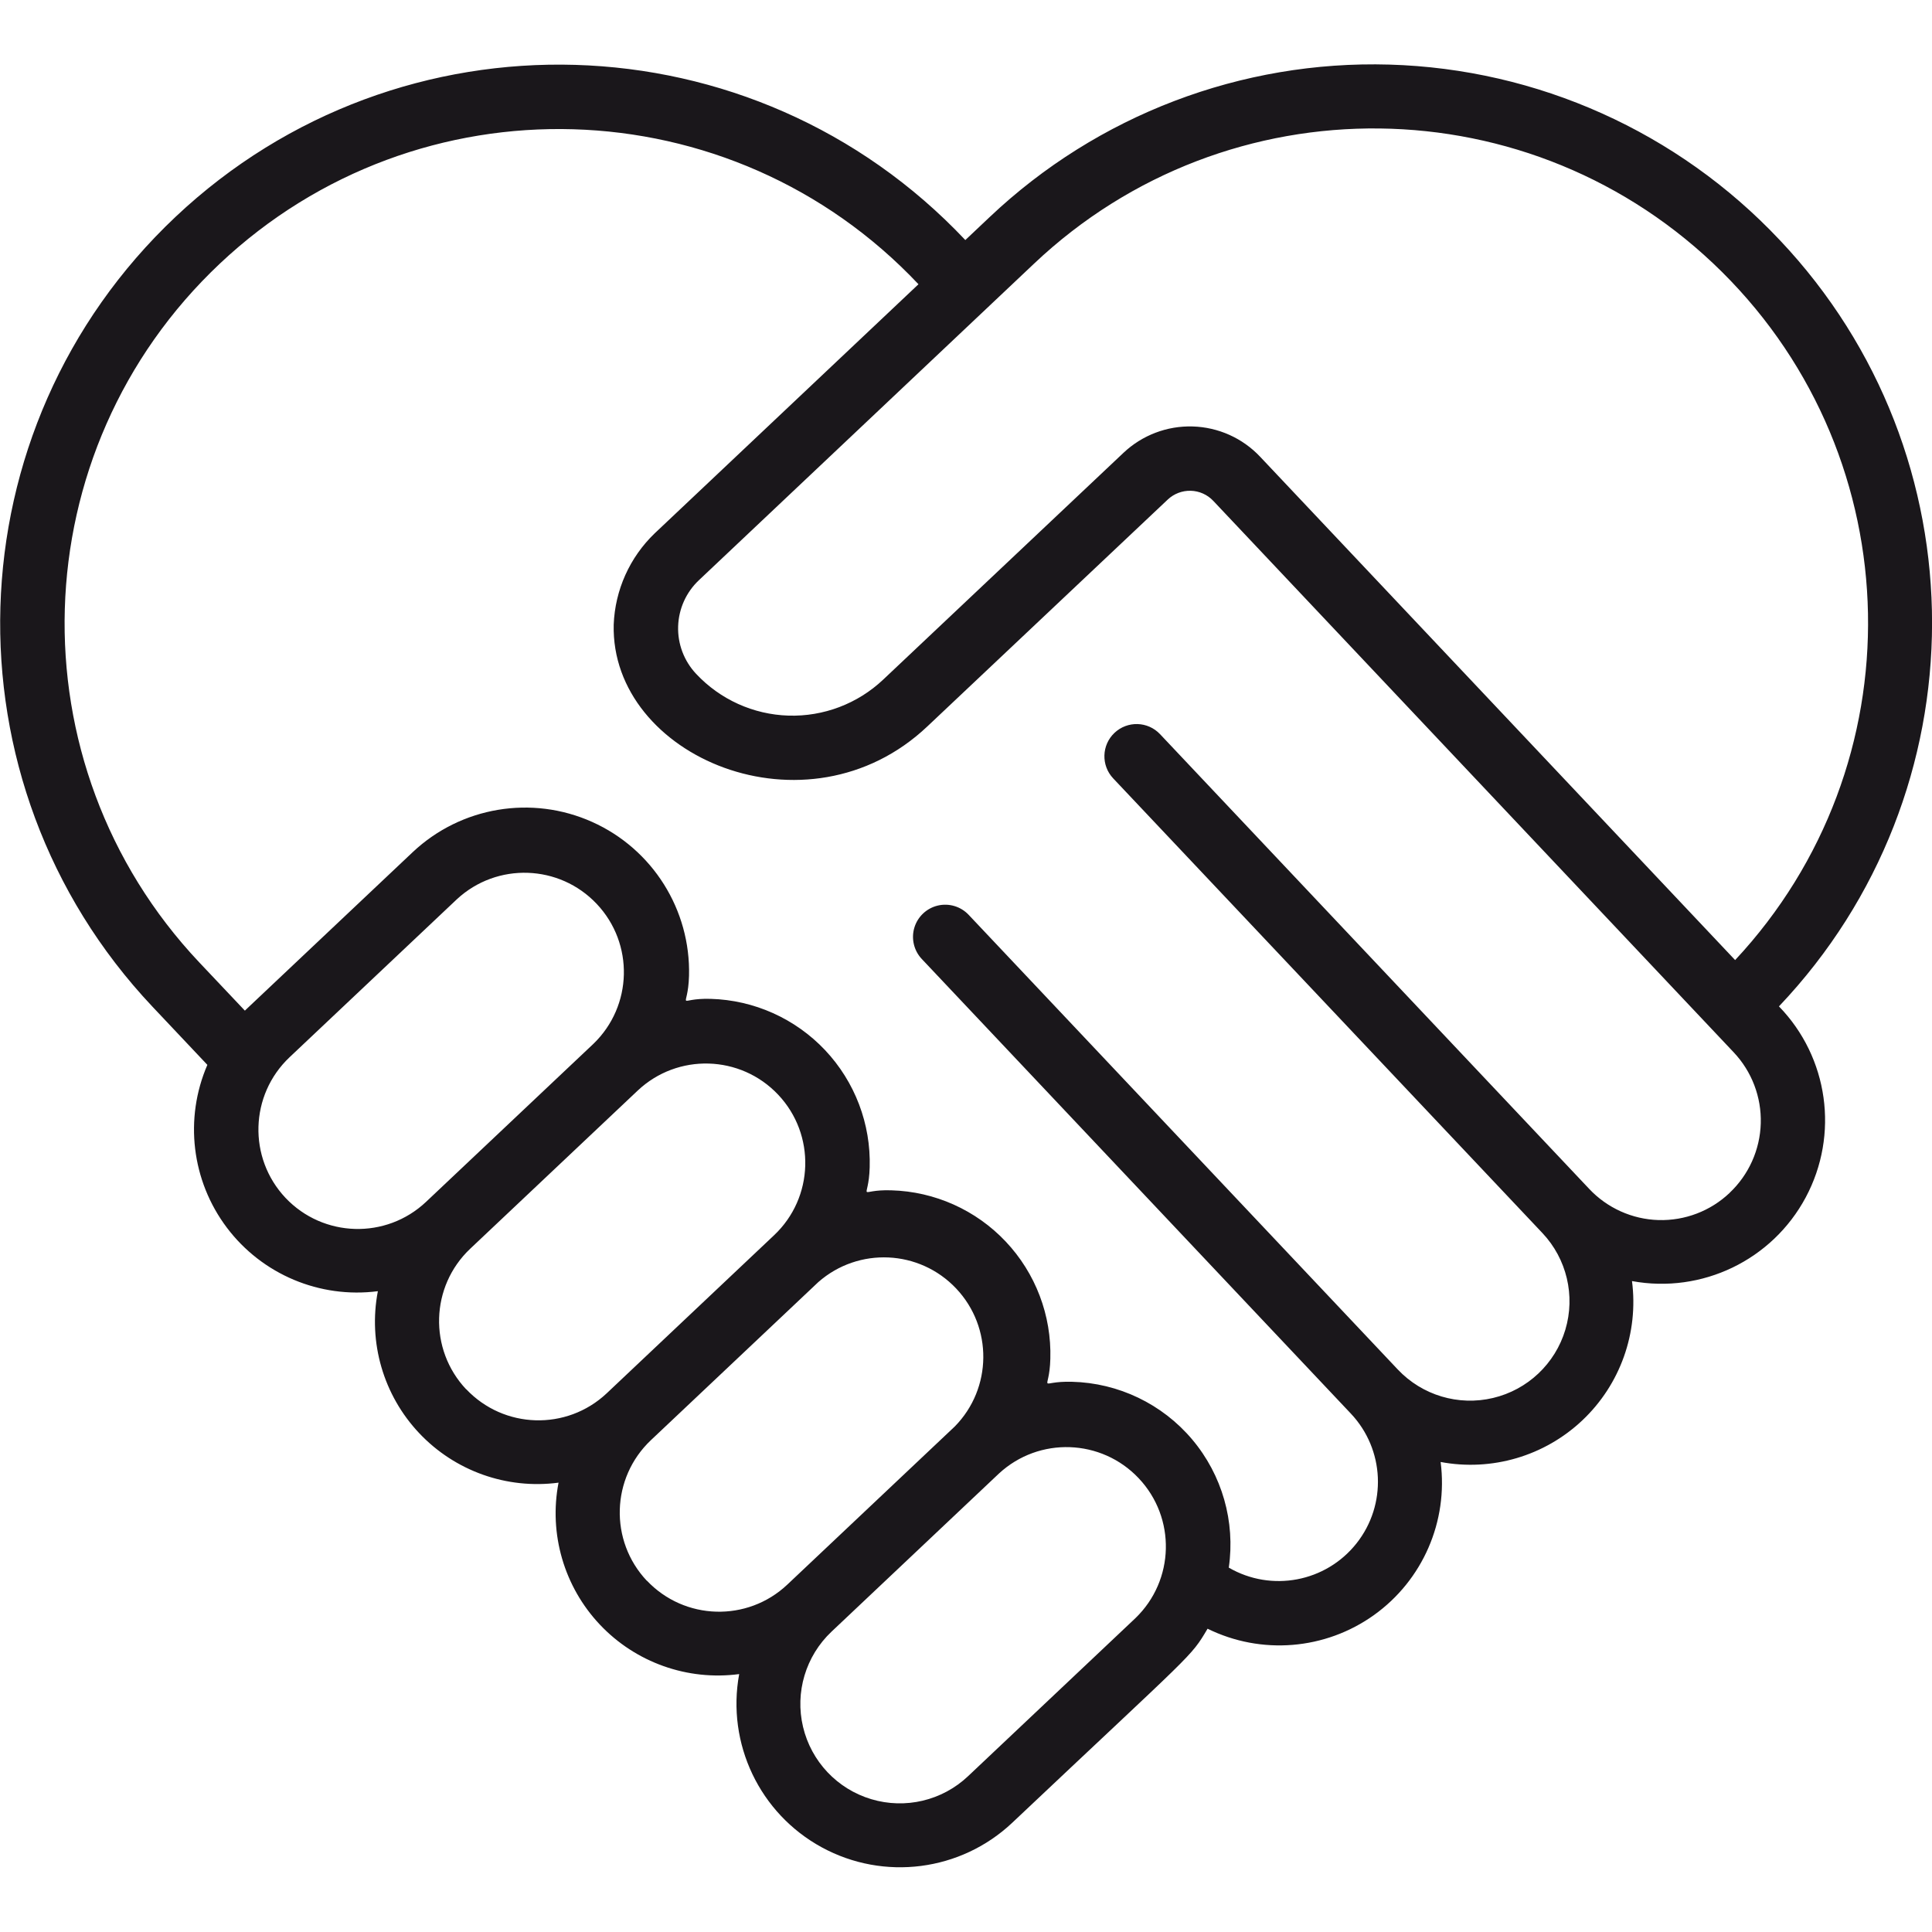 <?xml version="1.0" encoding="UTF-8"?>
<svg xmlns="http://www.w3.org/2000/svg" xmlns:xlink="http://www.w3.org/1999/xlink" xmlns:svgjs="http://svgjs.com/svgjs" version="1.1" width="512" height="512" x="0" y="0" viewBox="0 0 60 56" style="enable-background:new 0 0 512 512" xml:space="preserve" class="">
  <g>
    <path id="Shape" d="m55.267 6.451c-3.155-3.352-7.515-5.311-12.117-5.445s-9.068 1.569-12.412 4.732l-.759.717c-6.574-6.972-17.554-7.295-24.526-.722-6.972 6.574-7.295 17.554-.722 24.526l1.709 1.811c-.722 1.671-.491 3.6.604 5.054 1.095 1.454 2.886 2.208 4.691 1.975-.306 1.591.172 3.231 1.284 4.409 1.112 1.178 2.722 1.75 4.327 1.537-.306 1.59.172 3.231 1.283 4.408s2.721 1.75 4.327 1.537c-.398 2.16.638 4.331 2.566 5.381 1.929 1.05 4.314.743 5.913-.763 5.707-5.388 5.528-5.119 6.067-6.027 1.669.821 3.655.658 5.168-.424 1.513-1.082 2.308-2.909 2.07-4.754 1.59.298 3.227-.183 4.403-1.295 1.176-1.111 1.748-2.719 1.54-4.323 2.173.399 4.354-.652 5.396-2.6 1.042-1.948.706-4.346-.832-5.931 6.332-6.668 6.341-17.125.02-23.804zm-46.401 29.749c-1.168-1.241-1.112-3.194.126-4.366l5.2-4.91c1.243-1.149 3.18-1.082 4.341.149 1.162 1.231 1.116 3.168-.103 4.343l-5.2 4.91c-1.24 1.169-3.193 1.112-4.364-.126zm5.611 5.946c-1.169-1.241-1.113-3.195.126-4.366l5.2-4.91c1.24-1.17 3.194-1.113 4.364.127 1.17 1.24 1.113 3.194-.127 4.364l-5.2 4.911c-1.242 1.166-3.193 1.108-4.363-.131zm5.61 5.945c-1.168-1.241-1.111-3.194.127-4.365l5.2-4.91c1.248-1.096 3.139-1.008 4.28.199 1.141 1.207 1.122 3.1-.042 4.285l-5.2 4.91c-1.24 1.171-3.194 1.115-4.365-.124zm9.975 6.072c-.802.757-1.947 1.029-3.004.712-1.057-.316-1.864-1.172-2.119-2.245-.255-1.073.083-2.201.885-2.958l5.2-4.911c1.243-1.149 3.18-1.082 4.341.149 1.162 1.231 1.116 3.168-.103 4.343zm23.653-18.117c-.594.564-1.389.867-2.208.844-.819-.024-1.594-.373-2.155-.97l-13.326-14.12c-.379-.402-1.012-.42-1.414-.041-.402.379-.42 1.012-.041 1.414l13.329 14.119c.757.802 1.029 1.947.713 3.004-.316 1.057-1.172 1.865-2.245 2.119-1.073.255-2.201-.082-2.958-.884l-13.328-14.121c-.245-.26-.611-.369-.958-.287s-.625.344-.728.686c-.102.342-.014.713.231.973l13.324 14.117c1.052 1.114 1.127 2.831.176 4.032s-2.64 1.522-3.966.753c.207-1.429-.207-2.878-1.137-3.981s-2.29-1.755-3.733-1.791c-1.1-.029-.7.387-.672-.713.04-1.349-.458-2.658-1.384-3.64-.926-.982-2.205-1.555-3.554-1.593-1.1-.035-.705.4-.672-.713.039-1.349-.459-2.658-1.385-3.64-.926-.981-2.205-1.555-3.554-1.593-1.107-.031-.705.409-.672-.713.054-2.054-1.132-3.94-3.007-4.781-1.875-.841-4.072-.473-5.57.934-7.15 6.749-4.683 4.423-5.216 4.926l-1.418-1.5c-5.815-6.168-5.529-15.882.639-21.698 6.168-5.815 15.882-5.529 21.698.639l-8.19 7.734c-.777.745-1.234 1.762-1.275 2.837-.1 4.107 6.009 6.693 9.742 3.16l7.464-7.044c.193-.182.45-.28.715-.273s.517.12.699.313c1.962 2.079 14.28 15.133 16.162 17.126.562.595.865 1.39.841 2.208s-.372 1.594-.967 2.156zm.171-7.23-14.753-15.633c-.546-.579-1.3-.916-2.095-.939-.795-.023-1.567.271-2.146.817l-7.465 7.046c-.793.748-1.851 1.15-2.941 1.117-1.09-.034-2.121-.5-2.866-1.296-.375-.398-.577-.928-.56-1.475.017-.547.25-1.064.649-1.438l10.4-9.823c6.023-5.702 15.486-5.589 21.371.255 5.885 5.844 6.065 15.306.406 21.369z" transform="translate(0 -1)" fill="#1a171b" data-original="#000000" class=""></path>
  </g>
</svg>
